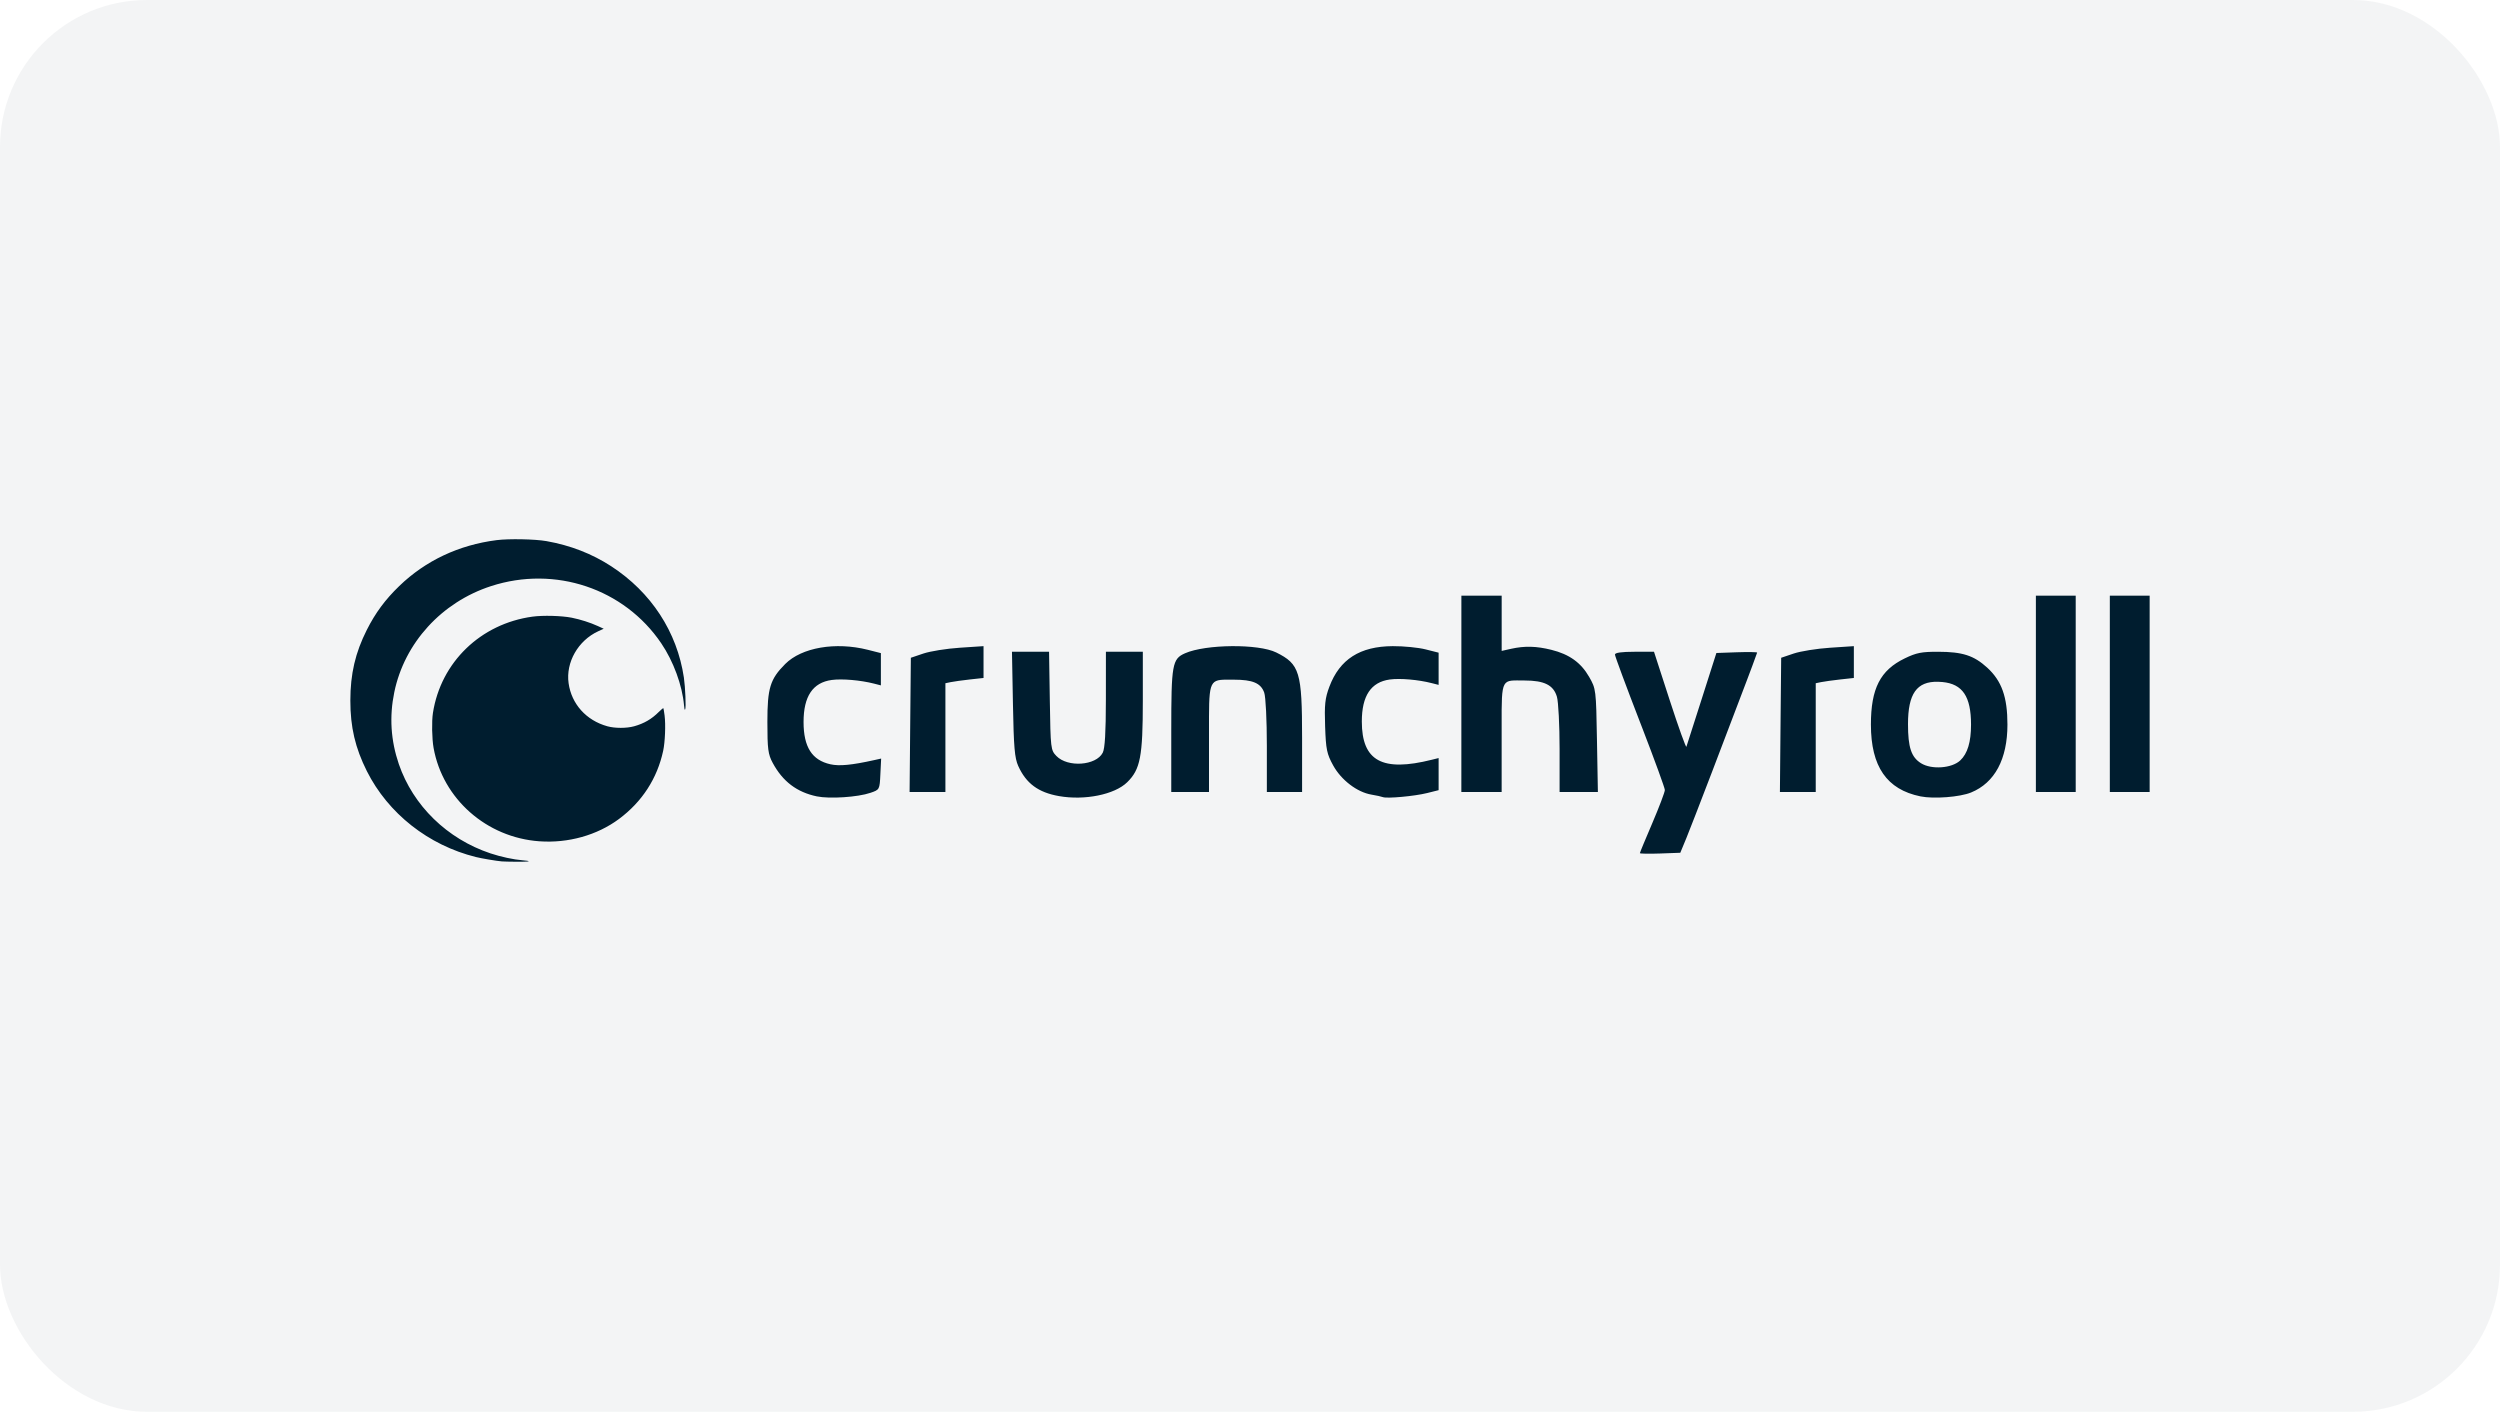 <?xml version="1.0" encoding="UTF-8"?>
<svg width="85px" height="48px" viewBox="0 0 85 48" version="1.1" xmlns="http://www.w3.org/2000/svg" xmlns:xlink="http://www.w3.org/1999/xlink">
    <title>crunchyroll-logo</title>
    <g id="/router-streaming" stroke="none" stroke-width="1" fill="none" fill-rule="evenodd">
        <g id="Logo-export" transform="translate(-136, -37)" fill="#001D2F">
            <g id="Logo-2" transform="translate(136, 37)">
                <rect id="Box" fill-opacity="0.05" x="0" y="0" width="85" height="48" rx="5"></rect>
                <g id="Logo-1" transform="translate(10, 7)">
                    <path d="M8.58,11.398 C9.394,11.542 10.124,11.826 10.779,12.251 C12.139,13.134 13.022,14.486 13.252,16.037 C13.301,16.37 13.329,17.061 13.296,17.119 C13.278,17.15 13.269,17.117 13.257,16.981 C13.198,16.304 12.898,15.485 12.483,14.873 C11.223,13.011 8.872,12.221 6.695,12.928 C5.015,13.474 3.752,14.858 3.406,16.535 C3.234,17.364 3.286,18.176 3.56,18.979 C4.045,20.393 5.204,21.523 6.674,22.014 C7.02,22.13 7.465,22.226 7.759,22.249 C8.056,22.273 8.039,22.295 7.763,22.299 L7.588,22.3 L7.588,22.3 C7.351,22.298 7.115,22.293 7.062,22.288 C6.871,22.271 6.367,22.186 6.18,22.139 C4.565,21.737 3.197,20.659 2.473,19.218 C2.077,18.427 1.911,17.721 1.912,16.818 C1.912,15.914 2.08,15.193 2.471,14.418 C2.763,13.838 3.1,13.383 3.577,12.923 C4.47,12.061 5.602,11.528 6.883,11.365 C7.302,11.311 8.189,11.329 8.58,11.398 Z M46.236,15.16 L46.773,16.816 C47.069,17.727 47.323,18.434 47.338,18.388 C47.354,18.342 47.589,17.606 47.862,16.753 L48.357,15.202 L49.05,15.177 C49.431,15.164 49.743,15.169 49.743,15.188 C49.743,15.197 49.683,15.361 49.582,15.631 L49.402,16.11 C48.784,17.75 47.524,21.043 47.338,21.491 L47.13,21.994 L46.443,22.019 C46.065,22.032 45.756,22.027 45.756,22.007 C45.756,21.987 45.947,21.525 46.181,20.98 C46.414,20.434 46.605,19.93 46.605,19.86 C46.605,19.794 46.264,18.859 45.833,17.741 L45.756,17.542 C45.29,16.337 44.908,15.308 44.908,15.255 C44.908,15.192 45.132,15.16 45.572,15.16 L46.236,15.16 Z M9.439,14.002 C9.736,14.062 10.066,14.167 10.325,14.285 L10.526,14.377 L10.337,14.464 C9.654,14.78 9.233,15.52 9.332,16.228 C9.431,16.937 9.931,17.493 10.649,17.693 C10.908,17.765 11.303,17.765 11.562,17.693 C11.896,17.6 12.158,17.448 12.397,17.208 C12.478,17.127 12.549,17.069 12.555,17.079 C12.561,17.089 12.58,17.201 12.596,17.327 C12.636,17.639 12.612,18.231 12.548,18.527 C12.345,19.469 11.832,20.26 11.046,20.845 C10.302,21.398 9.318,21.674 8.339,21.604 C6.542,21.476 5.053,20.162 4.742,18.431 C4.686,18.116 4.675,17.527 4.72,17.237 C4.99,15.515 6.34,14.209 8.103,13.966 C8.46,13.917 9.096,13.934 9.439,14.002 Z M19.505,15.093 L19.95,15.206 L19.95,16.303 L19.717,16.243 C19.256,16.125 18.629,16.071 18.278,16.119 C17.633,16.208 17.321,16.675 17.321,17.548 C17.321,18.398 17.606,18.846 18.235,18.986 C18.538,19.054 18.961,19.013 19.721,18.844 L19.959,18.791 L19.933,19.32 C19.908,19.848 19.907,19.85 19.593,19.957 C19.164,20.104 18.205,20.167 17.773,20.077 C17.094,19.935 16.613,19.571 16.273,18.94 C16.114,18.646 16.091,18.465 16.091,17.548 C16.091,16.394 16.183,16.092 16.697,15.576 C17.257,15.014 18.409,14.816 19.505,15.093 Z M25.668,15.16 L25.694,16.829 C25.719,18.454 25.725,18.503 25.917,18.703 C26.3,19.101 27.265,19.033 27.493,18.593 C27.567,18.449 27.599,17.91 27.6,16.774 L27.601,15.16 L28.856,15.16 L28.856,16.82 C28.856,18.723 28.772,19.159 28.323,19.598 C27.896,20.016 26.876,20.222 26.004,20.067 C25.299,19.942 24.888,19.637 24.619,19.041 C24.498,18.772 24.467,18.404 24.44,16.937 L24.407,15.16 L25.668,15.16 Z M37.354,14.969 C37.725,14.967 38.227,15.017 38.47,15.079 L38.913,15.191 L38.913,16.286 L38.681,16.227 C38.223,16.109 37.601,16.055 37.252,16.103 C36.612,16.192 36.302,16.658 36.302,17.53 C36.302,18.875 36.996,19.254 38.683,18.831 L38.913,18.774 L38.913,19.866 L38.521,19.964 C38.099,20.07 37.155,20.157 37.017,20.102 C36.971,20.083 36.797,20.045 36.629,20.017 C36.144,19.936 35.602,19.523 35.328,19.025 C35.112,18.632 35.081,18.482 35.054,17.698 C35.028,16.956 35.051,16.74 35.199,16.347 C35.55,15.415 36.239,14.974 37.354,14.969 Z M55.896,15.16 C56.726,15.162 57.11,15.286 57.563,15.698 C58.057,16.149 58.253,16.697 58.253,17.635 C58.253,18.81 57.822,19.616 57.016,19.945 C56.636,20.101 55.747,20.169 55.297,20.077 C54.15,19.843 53.611,19.062 53.611,17.635 C53.611,16.409 53.929,15.787 54.762,15.385 C55.158,15.193 55.333,15.159 55.896,15.16 Z M23.44,14.969 L23.44,16.051 L22.974,16.102 C22.718,16.131 22.426,16.171 22.326,16.192 L22.144,16.23 L22.144,19.928 L20.926,19.928 L20.947,17.646 L20.969,15.364 L21.395,15.22 C21.63,15.141 22.186,15.052 22.631,15.023 L23.44,14.969 Z M33.392,15.184 C34.19,15.579 34.271,15.847 34.271,18.099 L34.271,19.928 L33.073,19.928 L33.073,18.363 C33.073,17.484 33.034,16.688 32.983,16.548 C32.868,16.226 32.592,16.109 31.952,16.109 C31.184,16.109 31.111,16.031 31.106,17.355 L31.106,19.928 L29.823,19.928 L29.823,17.848 C29.823,15.59 29.855,15.404 30.29,15.212 C30.993,14.901 32.788,14.885 33.392,15.184 Z M41.057,13.253 L41.057,15.131 L41.378,15.059 C41.836,14.957 42.238,14.967 42.747,15.094 C43.358,15.246 43.751,15.528 44.03,16.013 C44.264,16.421 44.267,16.443 44.297,18.177 L44.328,19.928 L43.026,19.928 L43.026,18.465 C43.026,17.661 42.985,16.863 42.936,16.693 C42.821,16.295 42.51,16.137 41.838,16.137 C41.054,16.137 41.052,16.006 41.056,17.68 L41.056,19.928 L39.686,19.928 L39.687,13.253 L41.057,13.253 Z M53.031,14.969 L53.031,16.051 L52.565,16.102 C52.309,16.131 52.017,16.171 51.917,16.192 L51.735,16.23 L51.735,19.928 L50.517,19.928 L50.538,17.646 L50.56,15.364 L50.986,15.22 C51.221,15.141 51.777,15.052 52.222,15.023 L53.031,14.969 Z M60.574,13.253 L60.574,19.928 L59.22,19.928 L59.22,13.253 L60.574,13.253 Z M63.088,13.253 L63.088,19.928 L61.734,19.928 L61.734,13.253 L63.088,13.253 Z M55.892,16.18 C55.167,16.163 54.872,16.588 54.872,17.621 C54.872,18.412 54.983,18.744 55.316,18.951 C55.673,19.173 56.358,19.124 56.646,18.857 C56.896,18.624 57.015,18.231 57.015,17.635 C57.015,16.681 56.728,16.254 56.043,16.189 C55.991,16.184 55.941,16.181 55.892,16.18 Z" id="Combined-Shape"></path>
                </g>
            </g>
        </g>
    </g>
</svg>